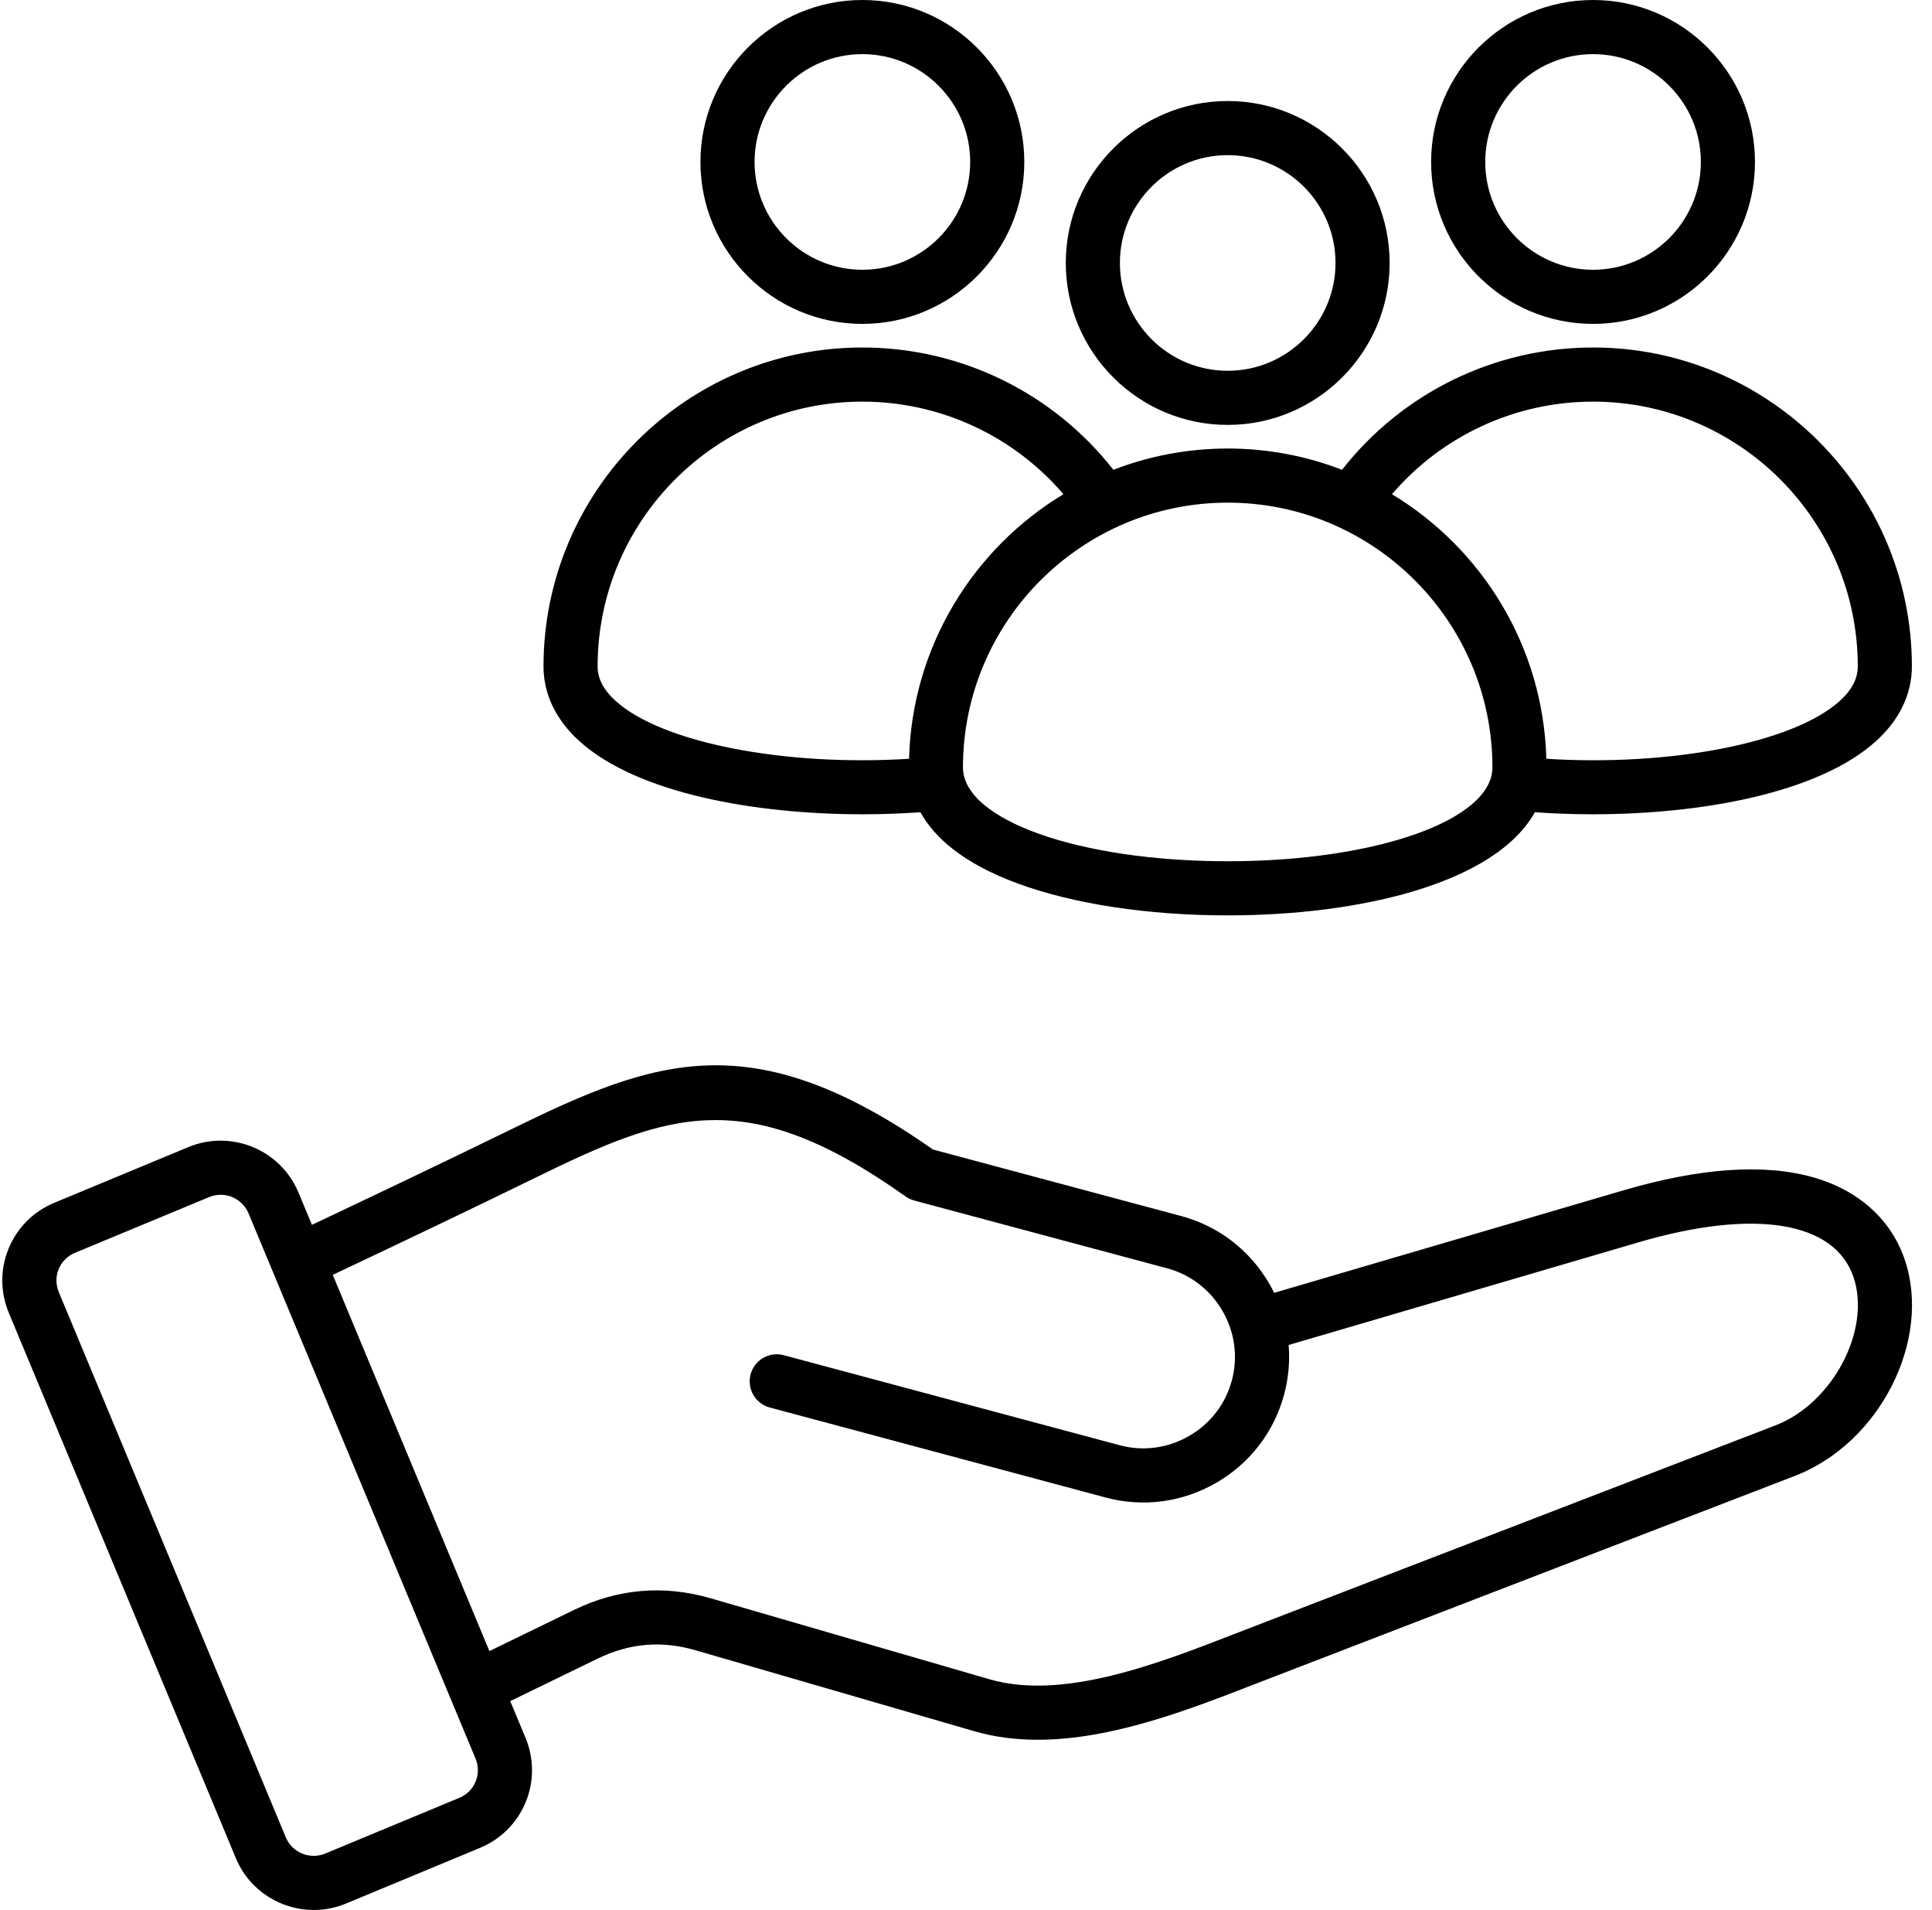<?xml version="1.0" encoding="UTF-8"?><svg xmlns="http://www.w3.org/2000/svg" xmlns:xlink="http://www.w3.org/1999/xlink" height="494.0" preserveAspectRatio="xMidYMid meet" version="1.0" viewBox="8.4 9.0 499.8 494.0" width="499.8" zoomAndPan="magnify"><g id="change1_1"><path d="M501.151,334.808c-3.532-10.428-11.968-18-23.754-21.323c-12.681-3.577-29.175-2.438-49.024,3.386l-90.353,26.507 c-0.38-0.772-0.787-1.537-1.222-2.29c-5.046-8.739-13.162-14.982-22.854-17.579l-64.19-17.2 c-46.843-32.823-71.947-23.396-108.864-5.344c-17.657,8.633-35.204,16.985-51.795,24.826l-3.479-8.354 C81,306.353,68.224,301.082,57.132,305.684l-34.673,14.399c-5.406,2.243-9.603,6.437-11.818,11.806 c-2.216,5.37-2.197,11.303,0.054,16.706l58.715,140.99c3.483,8.363,11.61,13.418,20.155,13.417c2.78,0,5.606-0.535,8.328-1.666 l34.674-14.398c5.405-2.245,9.602-6.438,11.817-11.808c2.215-5.369,2.196-11.302-0.054-16.705l-3.933-9.444l22.599-10.989 c8.254-4.013,16.551-4.72,25.367-2.16l72.123,20.941c5.31,1.542,10.797,2.201,16.365,2.201c19.169-0.001,39.27-7.822,56.166-14.398 c1.489-0.579,139.735-53.858,139.735-53.858C494.667,382.273,508.202,355.625,501.151,334.808z M131.443,469.791 c-0.788,1.91-2.295,3.407-4.245,4.217l-34.674,14.398c-3.969,1.645-8.539-0.238-10.19-4.204l-58.715-140.99 c-0.812-1.948-0.824-4.073-0.036-5.983c0.788-1.909,2.295-3.406,4.245-4.216l34.673-14.399c0.974-0.404,1.984-0.596,2.979-0.596 c3.057,0,5.966,1.809,7.212,4.801l58.715,140.989C132.218,465.756,132.231,467.881,131.443,469.791z M467.719,377.653 c0,0-138.275,53.291-139.778,53.876c-19.834,7.72-44.518,17.325-63.551,11.799l-72.122-20.941 c-12.128-3.521-24.036-2.507-35.393,3.016l-21.869,10.633l-40.524-97.307c16.812-7.944,34.616-16.415,52.556-25.188 c34.504-16.871,54.429-24.315,95.65,4.917c0.678,0.48,1.435,0.837,2.238,1.052l65.394,17.522c6.08,1.629,11.177,5.555,14.353,11.056 c3.176,5.501,4.028,11.879,2.398,17.958c-1.629,6.079-5.555,11.177-11.057,14.353c-5.501,3.176-11.879,4.028-17.958,2.398 l-86.906-23.286c-3.731-0.996-7.572,1.215-8.573,4.95c-1,3.734,1.216,7.572,4.95,8.573l86.906,23.286 c9.691,2.595,19.842,1.248,28.582-3.798c8.74-5.045,14.983-13.162,17.58-22.854c1.134-4.23,1.516-8.549,1.166-12.799l90.553-26.565 c29.92-8.776,50.696-5.414,55.577,8.995C492.515,352.951,482.523,371.949,467.719,377.653z M420.513,92.772 c23.098,0,41.89-18.791,41.89-41.889C462.402,27.789,443.611,9,420.513,9c-23.098,0-41.889,18.789-41.889,41.884 C378.624,73.981,397.415,92.772,420.513,92.772z M420.513,23c15.378,0,27.89,12.509,27.89,27.884 c0,15.378-12.511,27.889-27.89,27.889c-15.378,0-27.889-12.511-27.889-27.889C392.624,35.509,405.135,23,420.513,23z M158.27,200.672c14.917,13.507,45.359,18.935,73.306,18.935c5.1,0,10.115-0.185,14.94-0.531 c3.565,6.473,10.917,13.185,25.168,18.431c14.446,5.318,33.736,8.248,54.316,8.248c34.483,0,69.222-8.348,79.466-26.68 c4.831,0.346,9.85,0.532,14.958,0.532c27.945-0.001,58.391-5.429,73.307-18.935c6.062-5.488,9.266-12.166,9.266-19.31 c0-45.482-37.002-82.484-82.484-82.484c-25.477,0-49.343,11.727-64.939,31.629c-9.186-3.541-19.151-5.502-29.57-5.502 c-10.421,0-20.386,1.962-29.574,5.503c-15.596-19.902-39.461-31.63-64.937-31.63c-45.484,0-82.489,37.002-82.489,82.484 C149.003,188.506,152.208,195.184,158.27,200.672z M420.513,112.878c37.762,0,68.484,30.722,68.484,68.484 c0,3.169-1.525,6.091-4.663,8.932c-11.995,10.86-43.805,16.977-75.904,14.956c-0.779-29.013-16.591-54.339-39.935-68.428 C381.442,121.709,400.371,112.878,420.513,112.878z M394.487,207.488c0,13.607-30.083,24.267-68.487,24.267 s-68.487-10.659-68.487-24.267c0-37.762,30.724-68.483,68.49-68.483C363.765,139.005,394.487,169.727,394.487,207.488z M231.492,112.878c20.14,0,39.069,8.831,52.016,23.943c-23.346,14.09-39.159,39.415-39.938,68.428 c-32.1,2.021-63.909-4.096-75.904-14.956c-3.137-2.841-4.663-5.763-4.663-8.932C163.003,143.6,193.728,112.878,231.492,112.878z M231.492,92.772c23.098,0,41.89-18.791,41.89-41.889C273.382,27.789,254.59,9,231.492,9c-23.098,0-41.889,18.789-41.889,41.884 C189.603,73.981,208.395,92.772,231.492,92.772z M231.492,23c15.378,0,27.89,12.509,27.89,27.884 c0,15.378-12.511,27.889-27.89,27.889c-15.378,0-27.889-12.511-27.889-27.889C203.603,35.509,216.114,23,231.492,23z M326.003,118.898c23.098,0,41.889-18.791,41.889-41.889c0-23.095-18.791-41.884-41.889-41.884s-41.889,18.789-41.889,41.884 C284.114,100.107,302.905,118.898,326.003,118.898z M326.003,49.126c15.378,0,27.889,12.509,27.889,27.884 c0,15.378-12.511,27.889-27.889,27.889s-27.889-12.511-27.889-27.889C298.114,61.635,310.625,49.126,326.003,49.126z"/></g></svg>